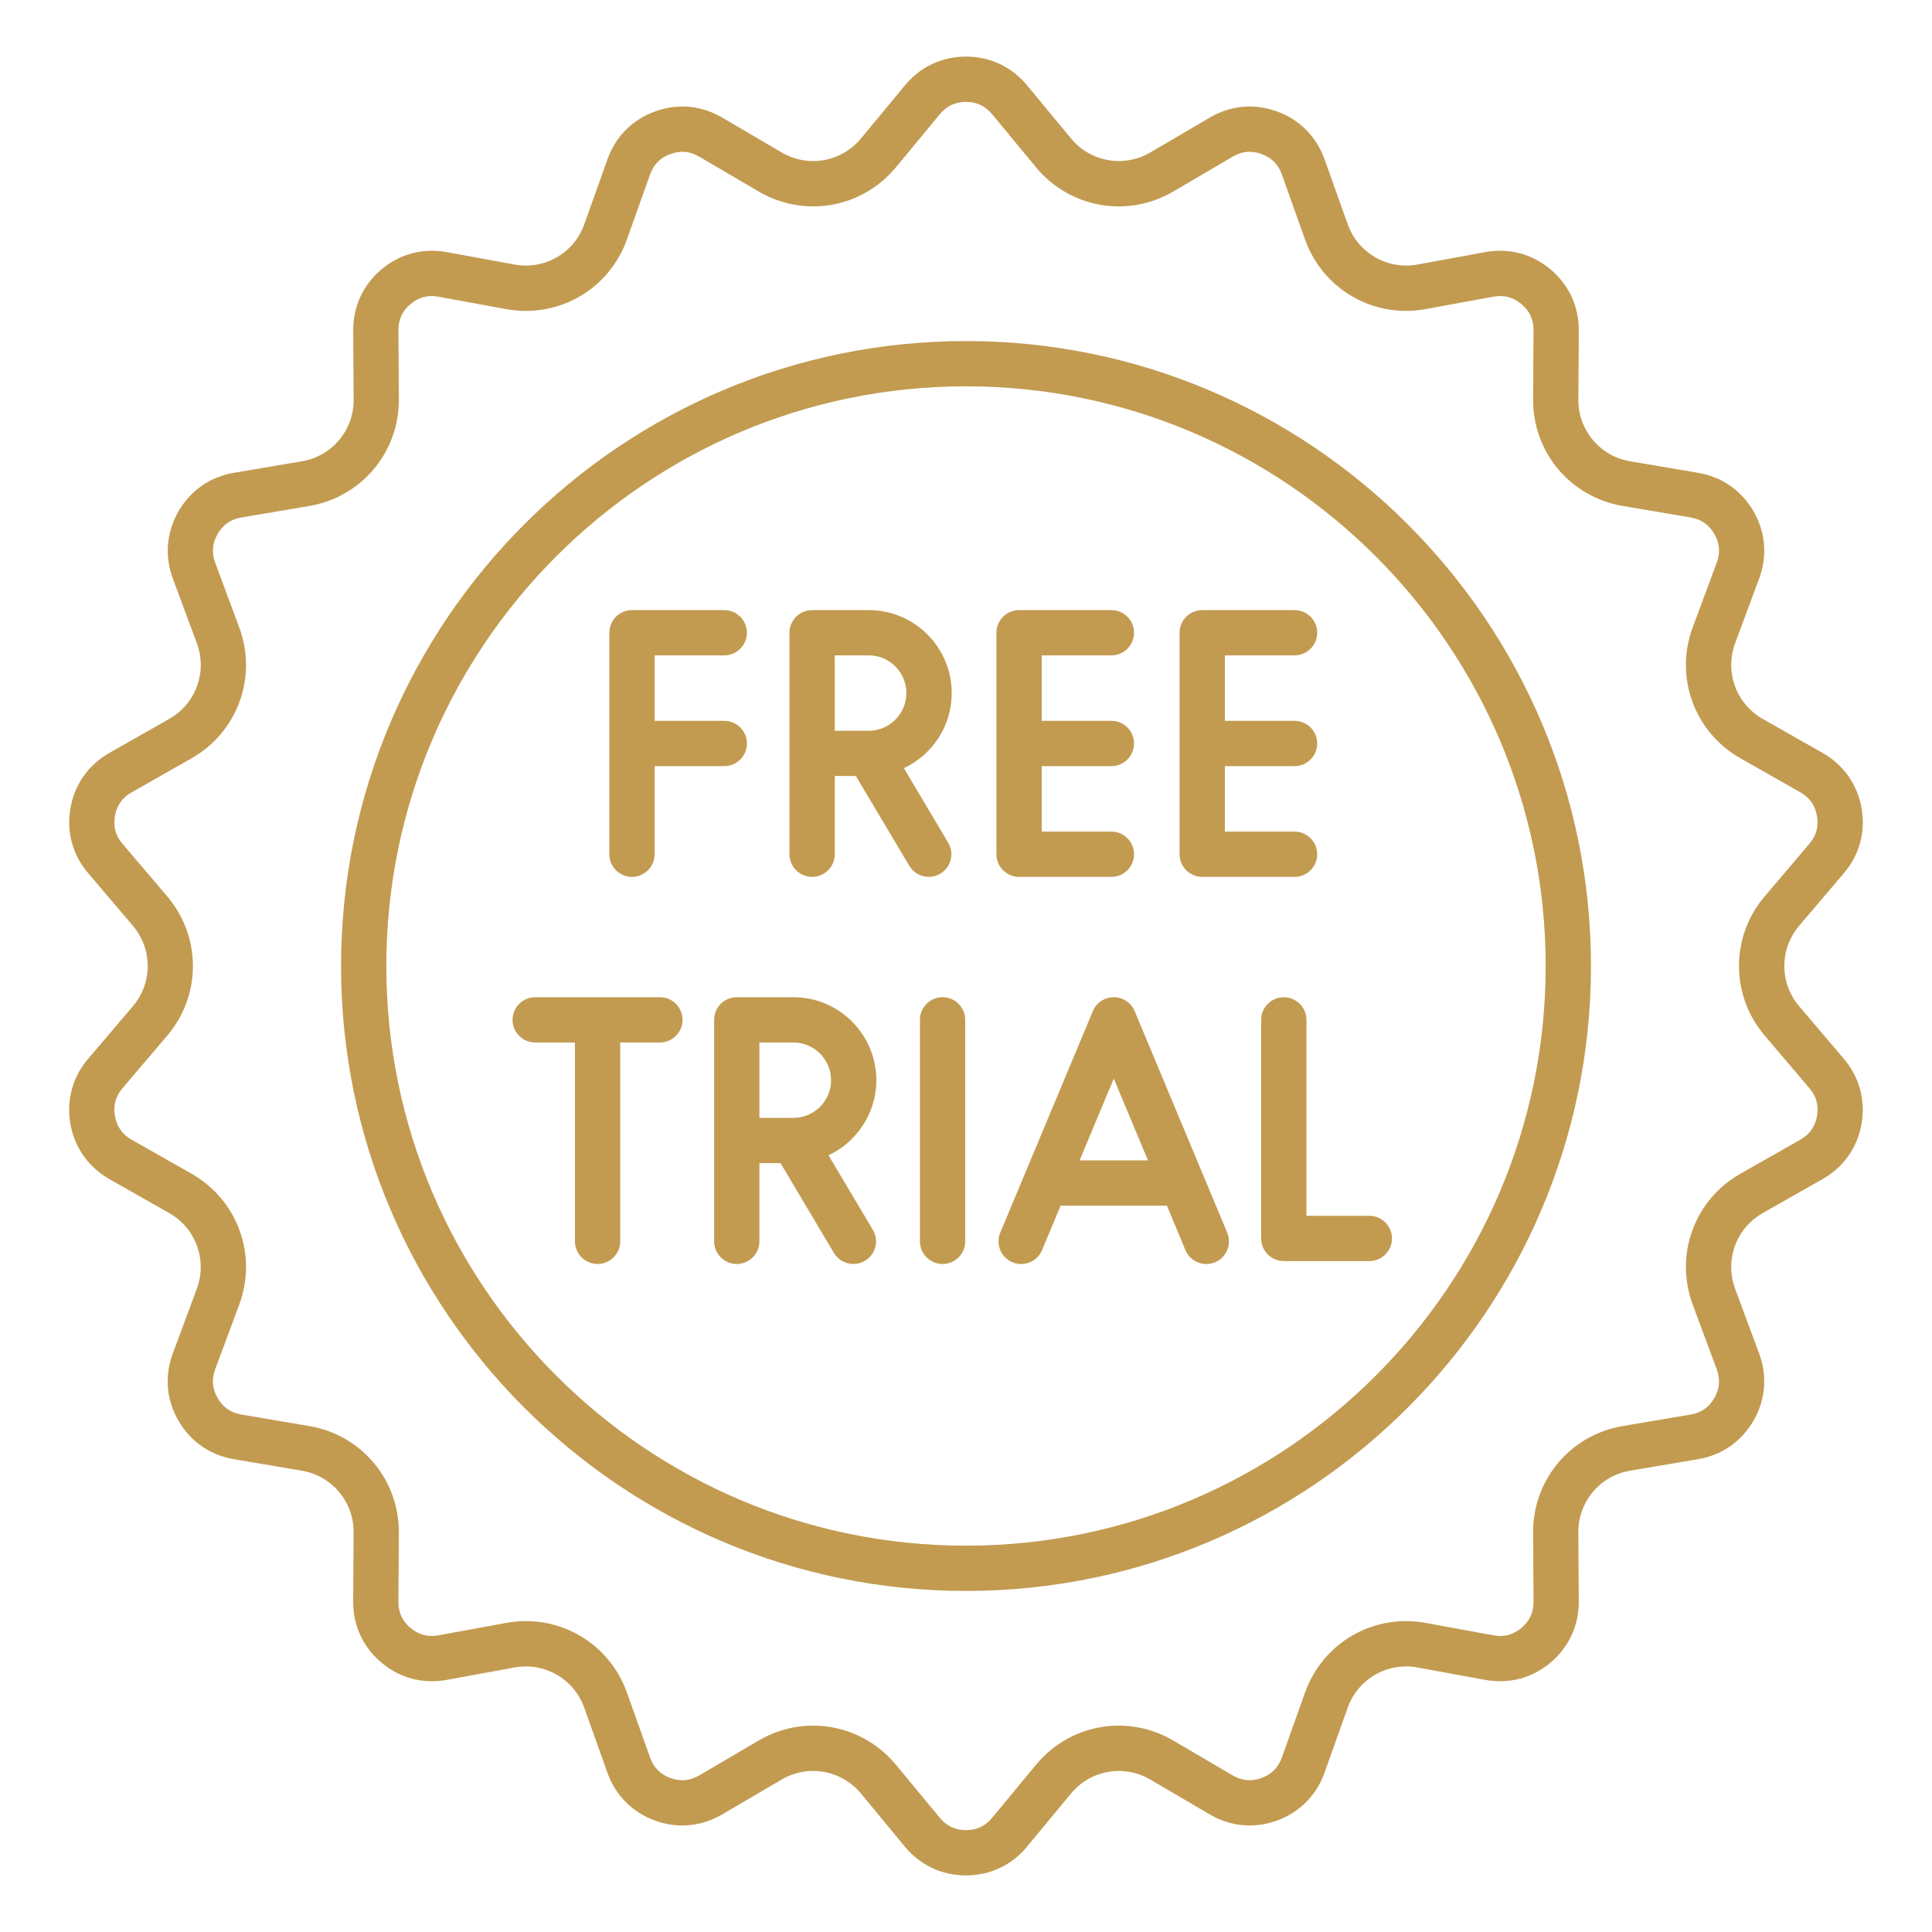<svg xmlns="http://www.w3.org/2000/svg" fill="none" viewBox="0 0 106 106" height="106" width="106">
<path fill="#C29B51" d="M53 18.712C34.092 18.712 18.712 34.094 18.712 53C18.712 71.908 34.094 87.288 53 87.288C71.906 87.288 87.289 71.908 87.289 53C87.289 34.092 71.908 18.712 53 18.712ZM53 84.804C35.463 84.804 21.196 70.535 21.196 53C21.196 35.462 35.465 21.196 53 21.196C70.536 21.196 84.804 35.462 84.804 53C84.804 70.538 70.538 84.804 53 84.804ZM98.717 55.213C97.626 53.932 97.626 52.07 98.717 50.787L101.166 47.907C102.021 46.903 102.365 45.634 102.135 44.336C101.905 43.038 101.147 41.963 100.003 41.311L96.715 39.444C96.008 39.045 95.467 38.406 95.19 37.644C94.912 36.881 94.916 36.044 95.201 35.284L96.518 31.74C96.978 30.504 96.868 29.194 96.208 28.053C95.547 26.912 94.469 26.16 93.168 25.941L89.442 25.31C88.641 25.177 87.914 24.762 87.393 24.14C86.871 23.518 86.589 22.73 86.597 21.918L86.622 18.138C86.63 16.819 86.08 15.627 85.069 14.778C84.059 13.931 82.788 13.594 81.492 13.832L77.774 14.513C76.12 14.817 74.507 13.886 73.942 12.3L72.672 8.739C72.229 7.497 71.304 6.565 70.064 6.114C68.826 5.662 67.515 5.782 66.379 6.449L63.118 8.362C62.419 8.775 61.596 8.924 60.797 8.783C59.998 8.642 59.275 8.221 58.76 7.594L56.35 4.681C55.507 3.664 54.319 3.105 53 3.105C51.681 3.105 50.491 3.664 49.651 4.681L47.241 7.594C46.166 8.892 44.334 9.215 42.883 8.362L39.622 6.449C38.485 5.782 37.175 5.662 35.937 6.114C34.697 6.565 33.771 7.497 33.328 8.739L32.059 12.3C31.494 13.886 29.883 14.817 28.227 14.513L24.509 13.832C23.213 13.594 21.941 13.929 20.931 14.778C19.921 15.627 19.37 16.819 19.378 18.138L19.403 21.918C19.412 22.73 19.13 23.518 18.608 24.14C18.086 24.762 17.359 25.177 16.559 25.31L12.832 25.941C11.532 26.16 10.453 26.912 9.793 28.053C9.134 29.195 9.023 30.504 9.482 31.74L10.799 35.284C11.385 36.862 10.749 38.611 9.286 39.444L5.998 41.311C4.851 41.963 4.093 43.038 3.866 44.336C3.636 45.634 3.981 46.903 4.837 47.907L7.286 50.787C8.377 52.068 8.377 53.93 7.286 55.213L4.834 58.093C3.979 59.097 3.636 60.366 3.863 61.664C4.093 62.962 4.851 64.037 5.996 64.689L9.284 66.556C10.747 67.389 11.383 69.136 10.797 70.716L9.48 74.26C9.021 75.496 9.13 76.806 9.791 77.947C10.451 79.09 11.53 79.84 12.83 80.059L16.557 80.69C17.357 80.823 18.084 81.238 18.606 81.86C19.128 82.482 19.41 83.27 19.401 84.082L19.376 87.862C19.368 89.181 19.919 90.373 20.929 91.222C21.939 92.071 23.211 92.406 24.507 92.168L28.225 91.487C29.881 91.185 31.494 92.114 32.057 93.7L33.326 97.261C33.769 98.503 34.695 99.435 35.935 99.886C37.173 100.338 38.483 100.218 39.62 99.551L42.881 97.638C44.334 96.787 46.166 97.11 47.239 98.406L49.648 101.319C50.489 102.336 51.679 102.895 52.998 102.895C54.317 102.895 55.507 102.336 56.348 101.319L58.758 98.406C59.83 97.108 61.664 96.787 63.116 97.638L66.377 99.551C67.515 100.218 68.824 100.338 70.062 99.886C71.302 99.435 72.227 98.503 72.67 97.261L73.939 93.7C74.21 92.935 74.744 92.292 75.447 91.886C76.149 91.48 76.974 91.339 77.772 91.487L81.49 92.168C82.788 92.406 84.057 92.071 85.067 91.222C86.078 90.375 86.628 89.181 86.62 87.862L86.595 84.082C86.585 82.398 87.779 80.972 89.44 80.69L93.166 80.059C94.467 79.84 95.545 79.088 96.206 77.947C96.866 76.805 96.976 75.496 96.516 74.26L95.2 70.716C94.614 69.138 95.249 67.389 96.713 66.556L100.001 64.689C101.147 64.037 101.905 62.964 102.133 61.664C102.361 60.364 102.017 59.097 101.164 58.093L98.717 55.213ZM99.69 61.234C99.588 61.813 99.288 62.238 98.775 62.53L95.487 64.397C92.959 65.834 91.86 68.855 92.872 71.581L94.189 75.125C94.394 75.678 94.351 76.196 94.057 76.705C93.763 77.216 93.336 77.513 92.754 77.61L89.028 78.241C86.16 78.728 84.094 81.189 84.113 84.098L84.138 87.879C84.142 88.469 83.924 88.939 83.473 89.317C83.022 89.696 82.521 89.829 81.939 89.723L78.221 89.042C75.36 88.516 72.575 90.125 71.6 92.864L70.331 96.425C70.132 96.98 69.768 97.348 69.213 97.551C68.658 97.752 68.142 97.706 67.633 97.408L64.373 95.495C61.863 94.023 58.698 94.582 56.843 96.822L54.433 99.735C54.056 100.189 53.588 100.41 52.998 100.41C52.408 100.41 51.938 100.189 51.563 99.735L49.154 96.822C47.994 95.421 46.319 94.677 44.615 94.677C43.595 94.677 42.564 94.945 41.624 95.495L38.363 97.408C37.854 97.706 37.338 97.754 36.783 97.551C36.229 97.35 35.864 96.982 35.666 96.425L34.397 92.864C33.421 90.125 30.637 88.516 27.776 89.042L24.057 89.723C23.478 89.829 22.977 89.696 22.523 89.317C22.072 88.939 21.855 88.466 21.859 87.879L21.884 84.098C21.902 81.189 19.836 78.728 16.969 78.241L13.242 77.61C12.66 77.51 12.234 77.214 11.94 76.705C11.646 76.194 11.602 75.678 11.807 75.125L13.124 71.581C14.136 68.855 13.037 65.834 10.509 64.397L7.222 62.53C6.708 62.238 6.41 61.813 6.306 61.234C6.205 60.652 6.34 60.153 6.723 59.704L9.172 56.824C11.056 54.609 11.056 51.393 9.172 49.178L6.723 46.298C6.34 45.849 6.205 45.348 6.306 44.768C6.408 44.187 6.708 43.764 7.222 43.472L10.509 41.605C13.037 40.168 14.136 37.148 13.124 34.421L11.807 30.877C11.602 30.324 11.646 29.806 11.94 29.297C12.234 28.786 12.66 28.49 13.242 28.392L16.969 27.761C19.836 27.274 21.902 24.813 21.884 21.904L21.859 18.123C21.855 17.534 22.072 17.064 22.523 16.685C22.974 16.306 23.478 16.173 24.057 16.279L27.776 16.96C30.637 17.484 33.421 15.877 34.397 13.136L35.666 9.575C35.864 9.02 36.229 8.652 36.783 8.451C37.338 8.25 37.854 8.296 38.363 8.594L41.624 10.507C44.133 11.977 47.299 11.42 49.154 9.18L51.563 6.267C51.94 5.813 52.408 5.592 52.998 5.592C53.588 5.592 54.058 5.813 54.433 6.267L56.843 9.18C58.698 11.42 61.863 11.979 64.373 10.507L67.633 8.594C68.142 8.296 68.658 8.248 69.213 8.451C69.768 8.652 70.132 9.02 70.331 9.575L71.6 13.136C72.577 15.875 75.36 17.484 78.221 16.958L81.939 16.277C82.519 16.171 83.02 16.304 83.473 16.683C83.924 17.061 84.142 17.534 84.138 18.121L84.113 21.902C84.094 24.811 86.16 27.272 89.028 27.759L92.754 28.39C93.336 28.49 93.761 28.786 94.057 29.295C94.351 29.806 94.394 30.322 94.189 30.875L92.872 34.419C91.86 37.145 92.959 40.166 95.487 41.603L98.775 43.47C99.288 43.762 99.587 44.185 99.688 44.766C99.789 45.346 99.655 45.847 99.272 46.296L96.823 49.176C94.939 51.391 94.939 54.607 96.823 56.822L99.272 59.702C99.657 60.151 99.793 60.652 99.69 61.234ZM64.718 46.868V34.715C64.718 34.03 65.275 33.473 65.96 33.473H71.026C71.712 33.473 72.269 34.03 72.269 34.715C72.269 35.4 71.712 35.957 71.026 35.957H67.203V39.549H71.026C71.712 39.549 72.269 40.106 72.269 40.791C72.269 41.477 71.712 42.034 71.026 42.034H67.203V45.626H71.026C71.712 45.626 72.269 46.182 72.269 46.868C72.269 47.553 71.712 48.11 71.026 48.11H65.96C65.275 48.11 64.718 47.553 64.718 46.868ZM33.432 46.868V34.715C33.432 34.03 33.989 33.473 34.674 33.473H39.738C40.423 33.473 40.98 34.03 40.98 34.715C40.98 35.4 40.423 35.957 39.738 35.957H35.916V39.549H39.738C40.423 39.549 40.98 40.106 40.98 40.791C40.98 41.477 40.423 42.034 39.738 42.034H35.916V46.868C35.916 47.553 35.359 48.11 34.674 48.11C33.989 48.11 33.432 47.553 33.432 46.868ZM51.59 47.936C52.18 47.586 52.373 46.822 52.023 46.234L49.593 42.147C51.141 41.421 52.216 39.847 52.216 38.025C52.216 35.516 50.174 33.473 47.663 33.473H44.557C43.872 33.473 43.315 34.03 43.315 34.715V46.868C43.315 47.553 43.872 48.11 44.557 48.11C45.243 48.11 45.8 47.553 45.8 46.868V42.576H46.957L49.889 47.503C49.999 47.688 50.155 47.842 50.342 47.948C50.53 48.055 50.742 48.11 50.957 48.11C51.172 48.11 51.39 48.054 51.59 47.936ZM45.798 35.957H47.661C48.802 35.957 49.729 36.885 49.729 38.025C49.729 39.166 48.802 40.094 47.661 40.094H45.798V35.957ZM54.669 46.868V34.715C54.669 34.03 55.226 33.473 55.911 33.473H60.977C61.663 33.473 62.219 34.03 62.219 34.715C62.219 35.4 61.663 35.957 60.977 35.957H57.153V39.549H60.977C61.663 39.549 62.219 40.106 62.219 40.791C62.219 41.477 61.663 42.034 60.977 42.034H57.153V45.626H60.977C61.663 45.626 62.219 46.182 62.219 46.868C62.219 47.553 61.663 48.11 60.977 48.11H55.911C55.226 48.11 54.669 47.553 54.669 46.868ZM75.13 66.706C75.815 66.706 76.372 67.262 76.372 67.948C76.372 68.633 75.815 69.19 75.13 69.19H70.436C69.751 69.19 69.194 68.633 69.194 67.948V55.956C69.194 55.271 69.751 54.714 70.436 54.714C71.122 54.714 71.679 55.271 71.679 55.956V66.706H75.13ZM62.255 55.476C62.16 55.25 62.001 55.057 61.797 54.921C61.593 54.785 61.353 54.713 61.108 54.713C60.862 54.713 60.623 54.785 60.419 54.921C60.215 55.057 60.055 55.25 59.961 55.476L54.88 67.629C54.817 67.779 54.784 67.941 54.784 68.104C54.783 68.267 54.815 68.429 54.877 68.58C54.938 68.731 55.029 68.868 55.145 68.984C55.26 69.099 55.396 69.191 55.547 69.254C55.704 69.32 55.866 69.351 56.025 69.351C56.511 69.351 56.973 69.064 57.172 68.587L58.191 66.149H64.021L65.039 68.587C65.304 69.221 66.033 69.519 66.664 69.254C66.815 69.191 66.952 69.099 67.067 68.984C67.182 68.868 67.273 68.731 67.335 68.58C67.397 68.429 67.428 68.267 67.427 68.104C67.427 67.941 67.394 67.779 67.331 67.629L62.255 55.476ZM59.232 63.664L61.108 59.176L62.983 63.664H59.232ZM52.957 55.954V68.107C52.957 68.792 52.4 69.349 51.715 69.349C51.029 69.349 50.472 68.792 50.472 68.107V55.954C50.472 55.269 51.029 54.712 51.715 54.712C52.4 54.712 52.957 55.269 52.957 55.954ZM37.448 55.954C37.448 56.64 36.891 57.197 36.206 57.197H34.028V68.107C34.028 68.792 33.471 69.349 32.786 69.349C32.1 69.349 31.544 68.792 31.544 68.107V57.197H29.363C28.678 57.197 28.121 56.64 28.121 55.954C28.121 55.269 28.678 54.712 29.363 54.712H36.206C36.893 54.712 37.448 55.269 37.448 55.954ZM48.081 59.265C48.081 56.756 46.04 54.712 43.529 54.712H40.423C39.738 54.712 39.181 55.269 39.181 55.954V68.107C39.181 68.792 39.738 69.349 40.423 69.349C41.108 69.349 41.665 68.792 41.665 68.107V63.815H42.823L45.754 68.743C45.864 68.928 46.021 69.081 46.208 69.188C46.395 69.294 46.607 69.35 46.822 69.349C47.038 69.349 47.257 69.293 47.456 69.175C48.046 68.826 48.239 68.061 47.889 67.474L45.458 63.387C47.005 62.658 48.081 61.085 48.081 59.265ZM43.529 61.333H41.665V57.199H43.529C44.669 57.199 45.597 58.126 45.597 59.267C45.597 60.406 44.669 61.333 43.529 61.333Z"></path>
</svg>

